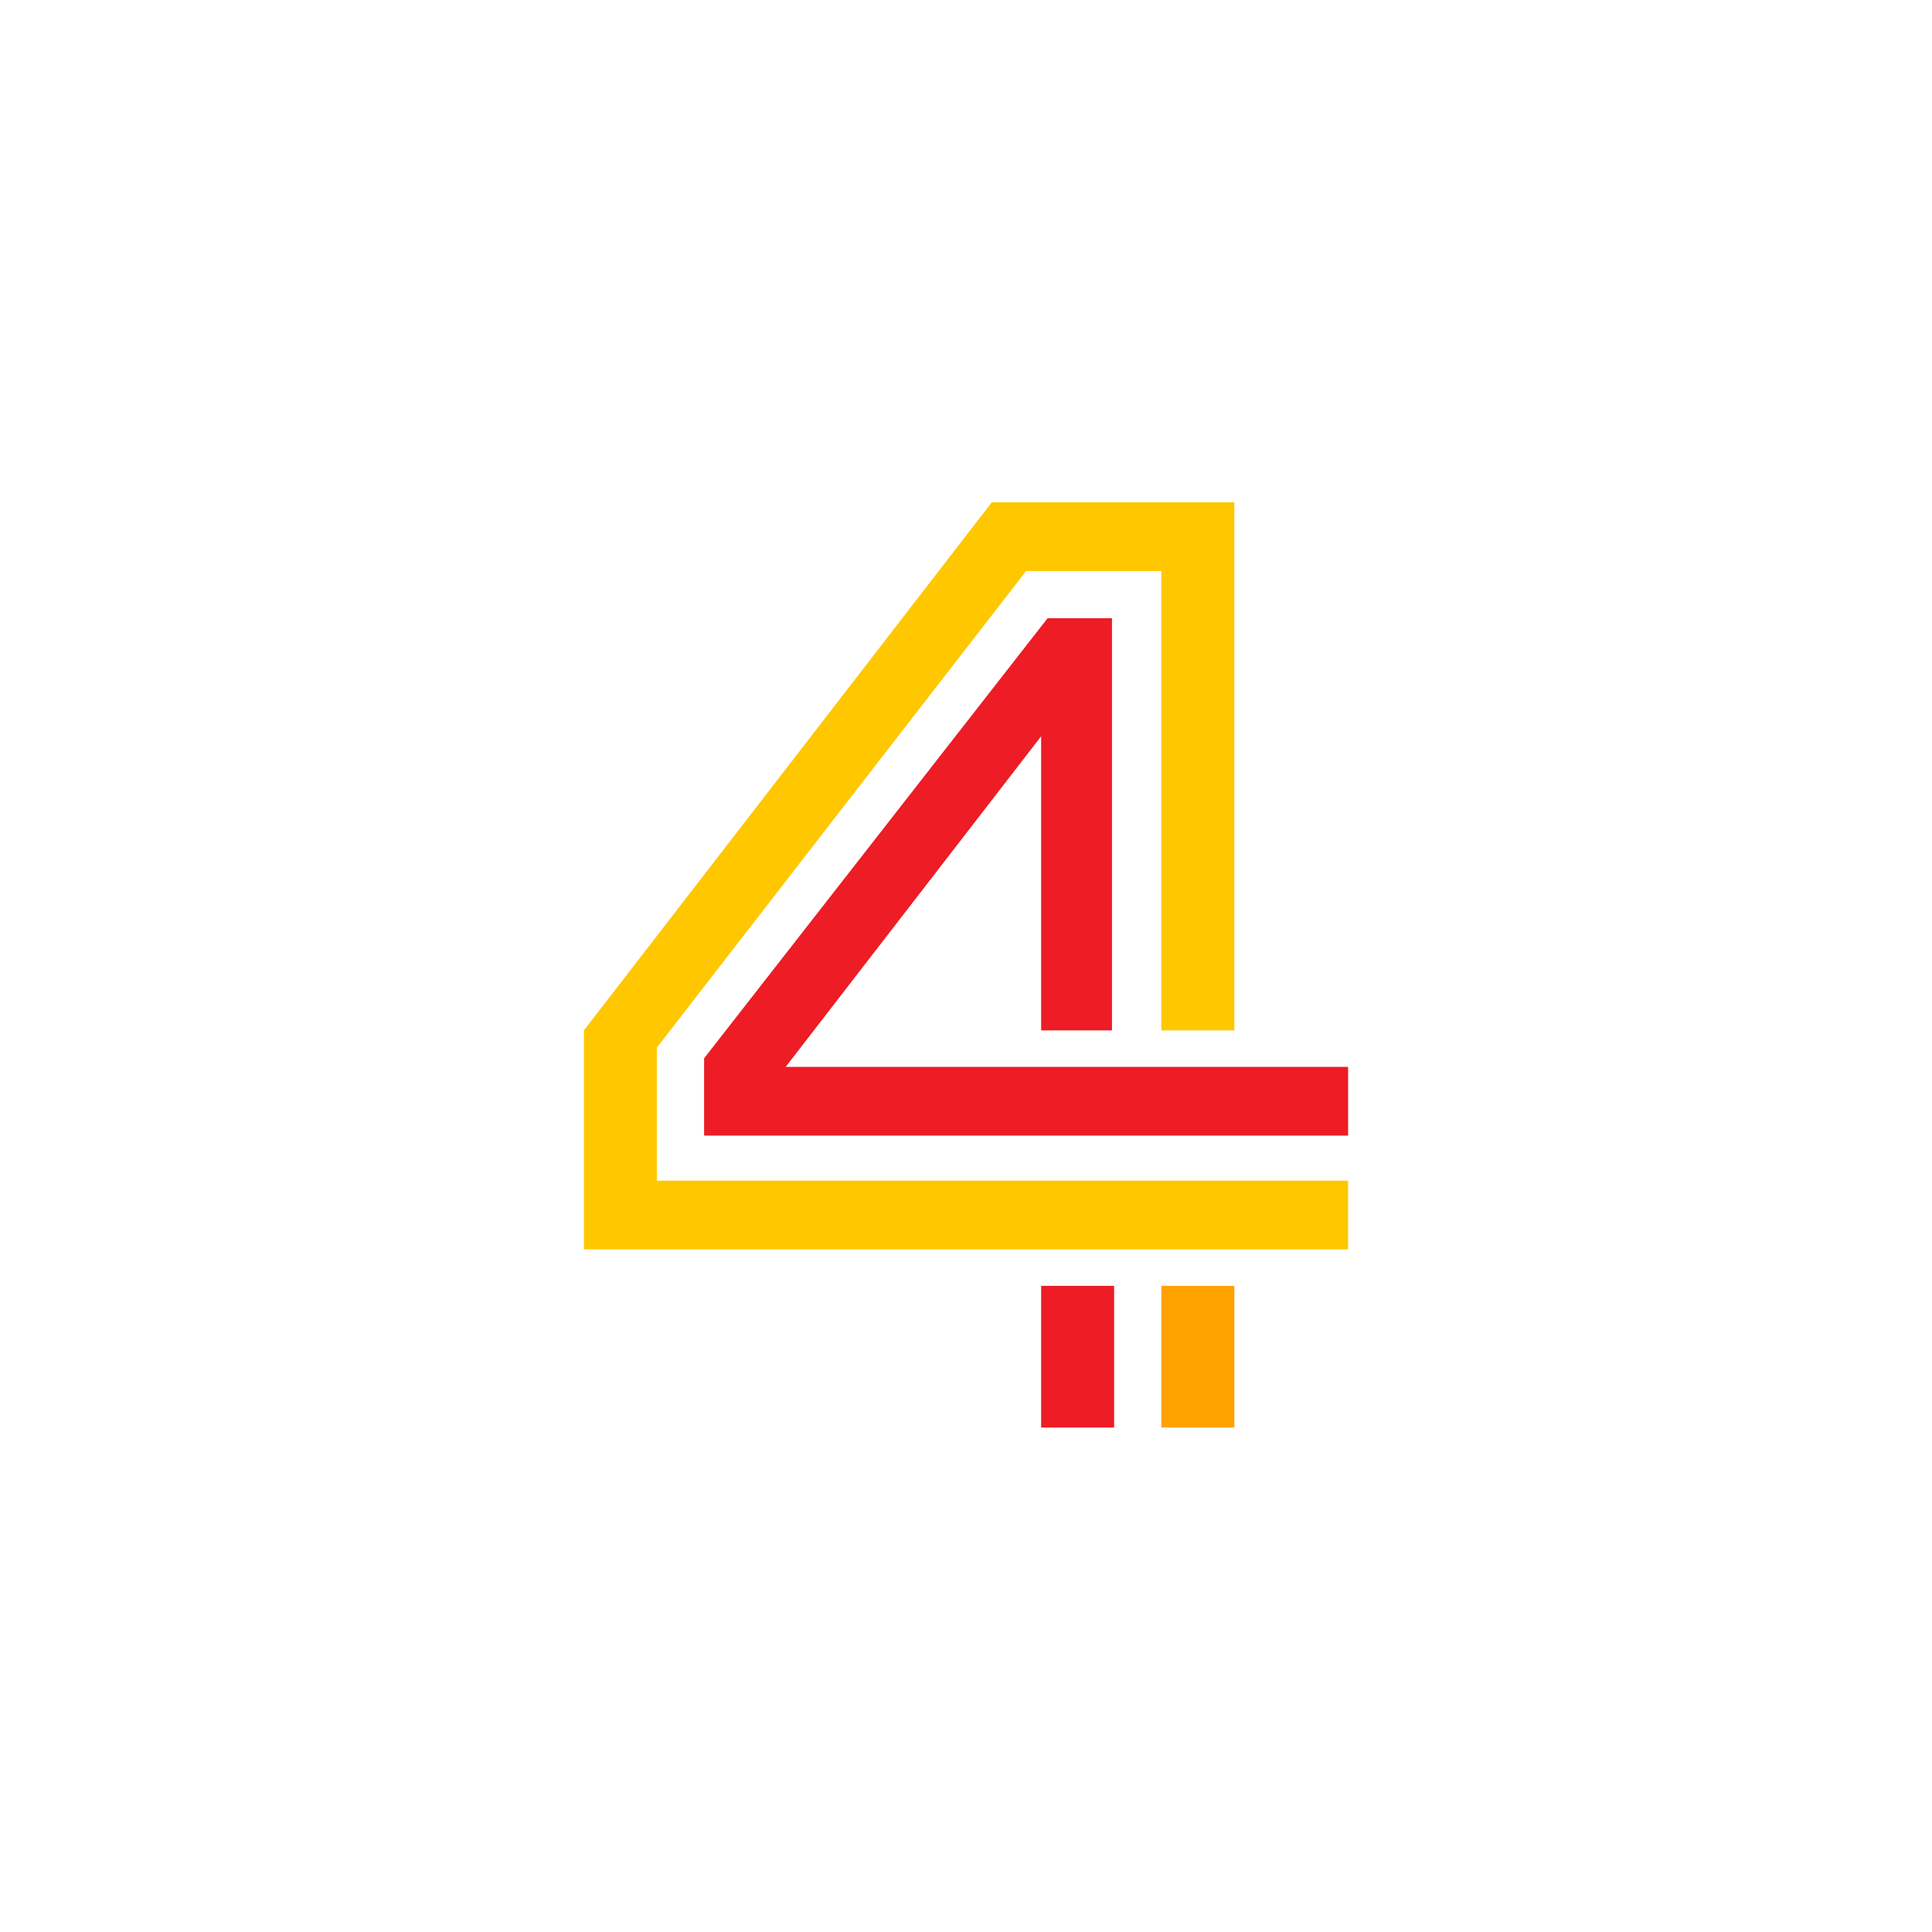 <?xml version="1.0" encoding="utf-8"?>
<!-- Generator: Adobe Illustrator 27.7.0, SVG Export Plug-In . SVG Version: 6.00 Build 0)  -->
<svg version="1.1" id="Warstwa_1" xmlns="http://www.w3.org/2000/svg" xmlns:xlink="http://www.w3.org/1999/xlink" x="0px" y="0px"
	 viewBox="0 0 90 90" style="enable-background:new 0 0 90 90;" xml:space="preserve">
<style type="text/css">
	.st0{fill:#FFC700;}
	.st1{fill:#ED1C25;}
	.st2{fill:#FFA200;}
</style>
<g>
	<polygon class="st0" points="62.8,58.2 27.2,58.2 27.2,48 46.2,23.4 57.5,23.4 57.5,48 54.1,48 54.1,26.6 47.8,26.6 30.6,48.8 
		30.6,55 62.8,55 	"/>
	<polygon class="st1" points="32.8,49.3 48.8,28.8 51.8,28.8 51.8,48 48.5,48 48.5,34.3 36.6,49.7 62.8,49.7 62.8,52.9 32.8,52.9 	
		"/>
	<rect x="54.1" y="59.9" class="st2" width="3.4" height="6.6"/>
	<rect x="48.5" y="59.9" class="st1" width="3.4" height="6.6"/>
</g>
</svg>
